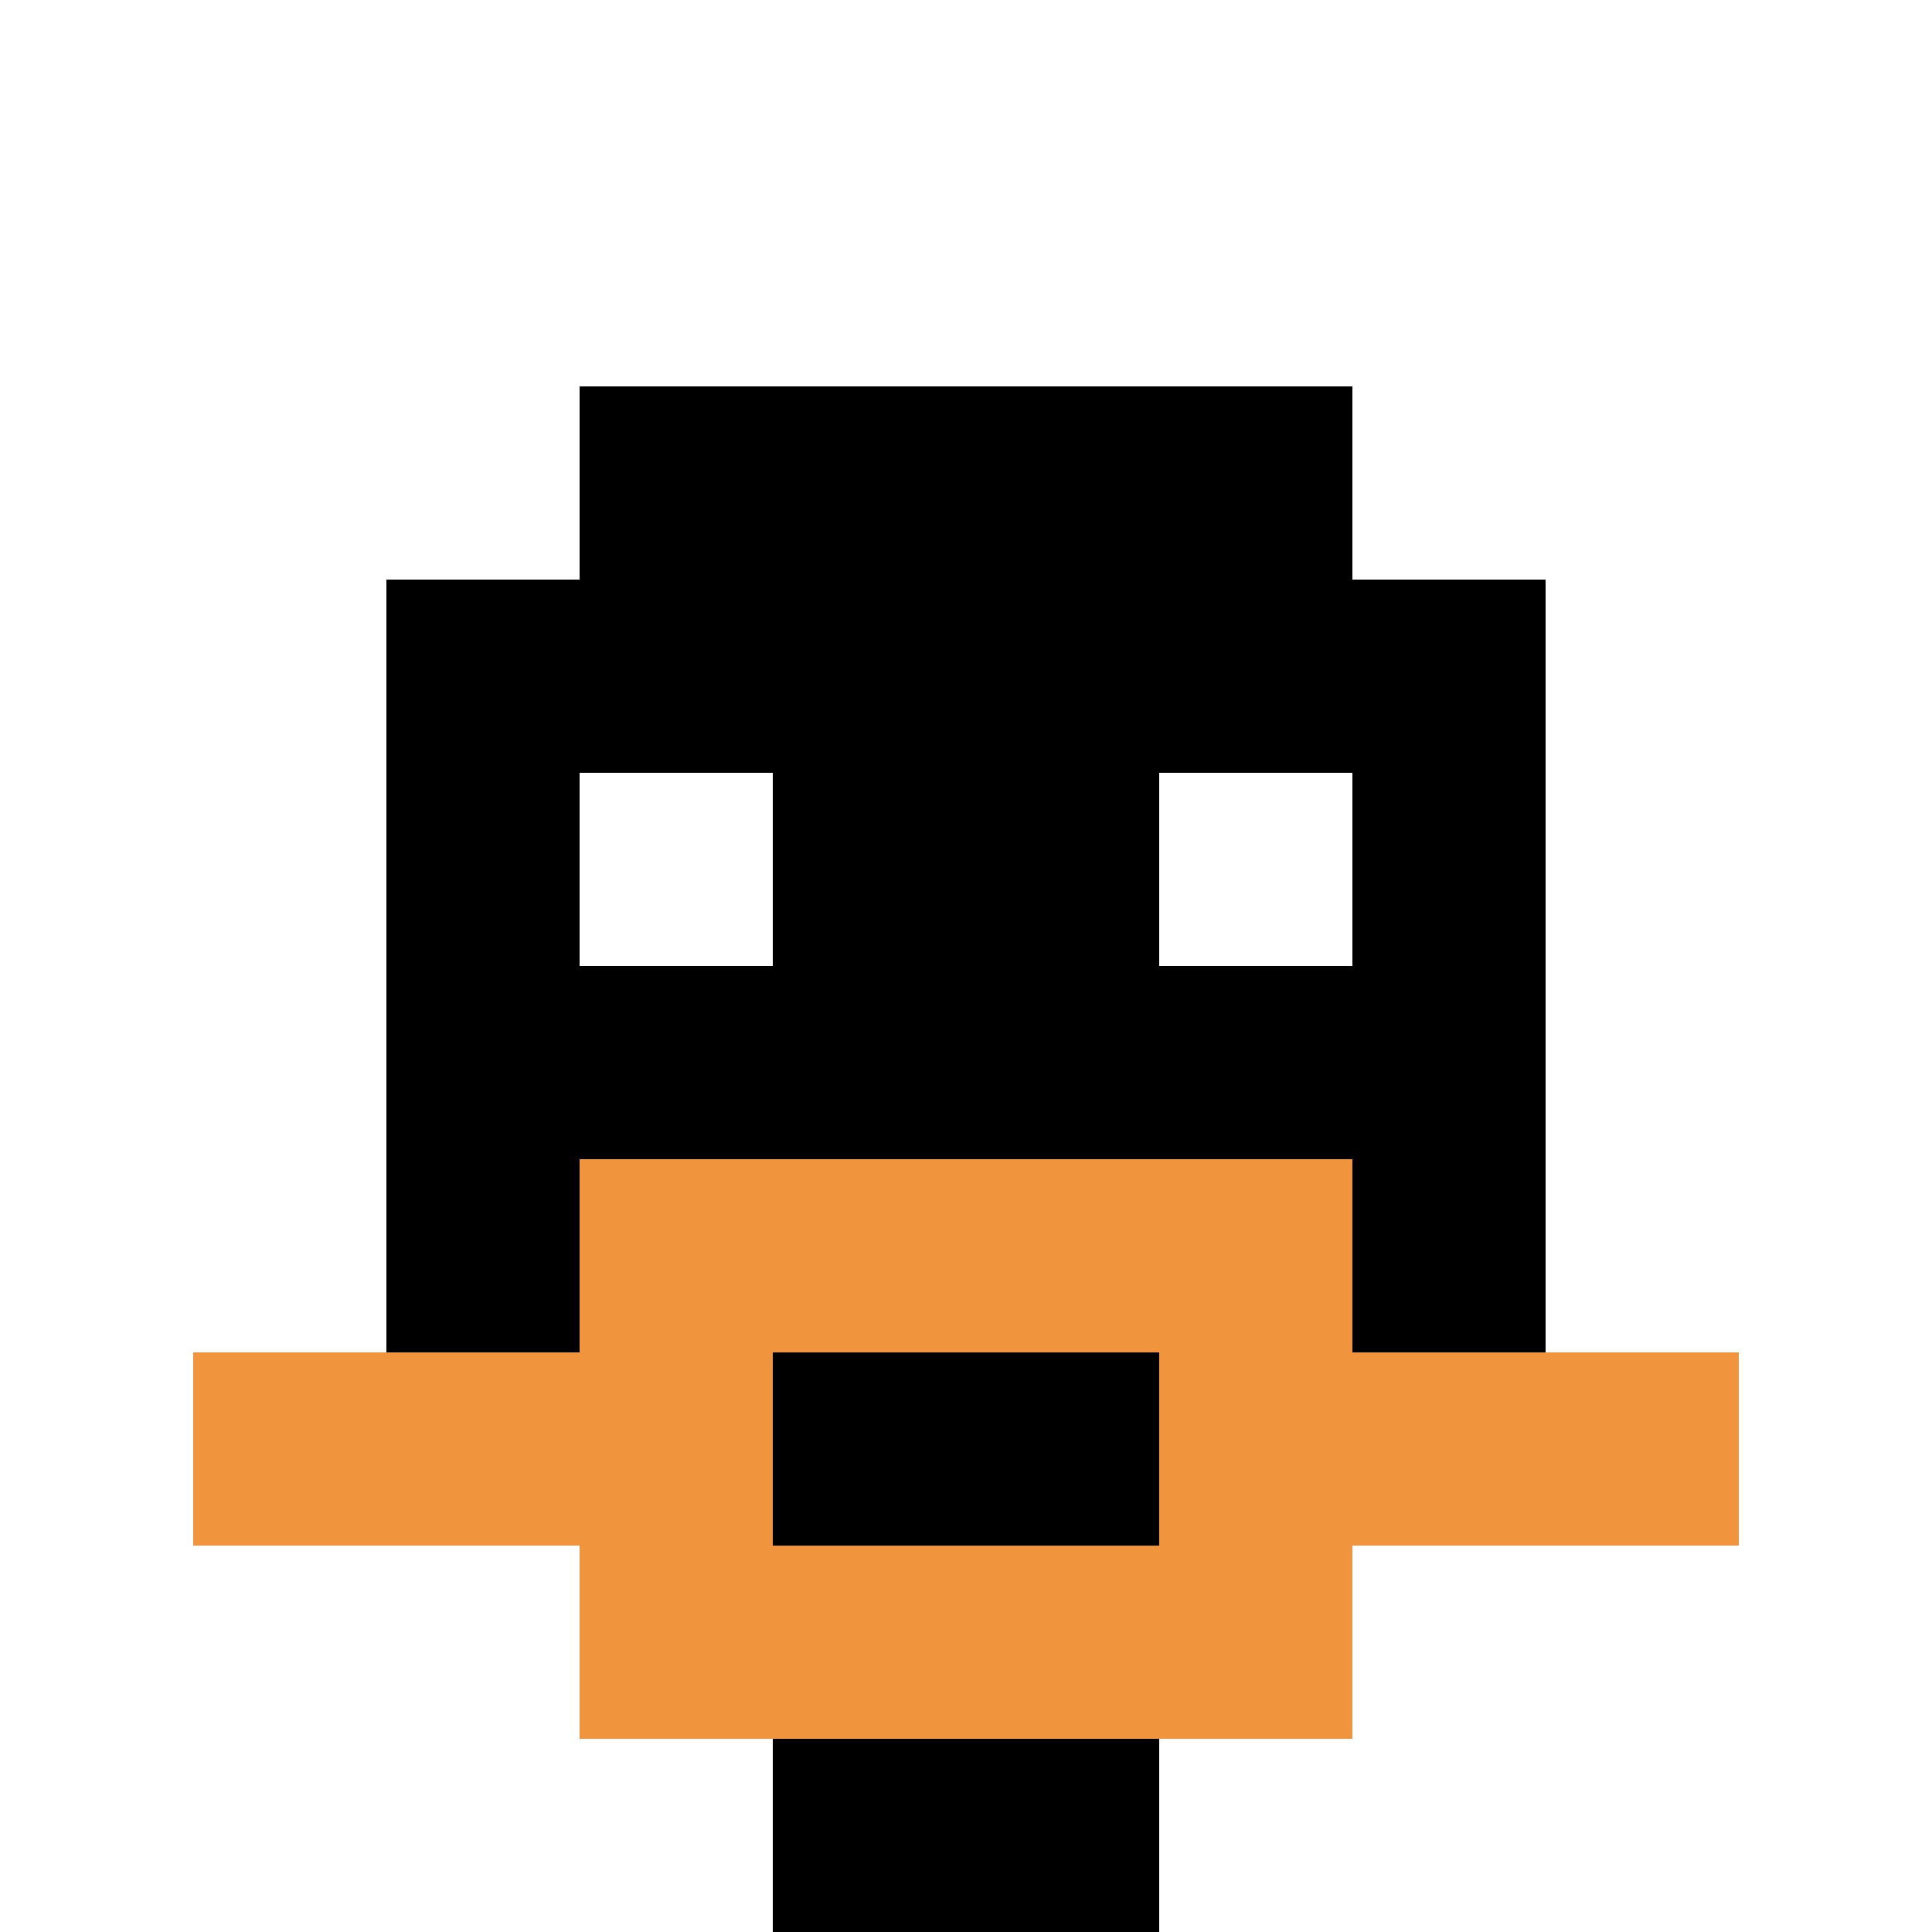 <svg xmlns="http://www.w3.org/2000/svg" version="1.1" width="864" height="864"><title>'goose-pfp-304541' by Dmitri Cherniak</title><desc>seed=304541
backgroundColor=#ffffff
padding=0
innerPadding=0
timeout=10
dimension=1
border=false
Save=function(){return n.handleSave()}
frame=10274

Rendered at Tue Oct 03 2023 20:24:54 GMT-0700 (Pacific Daylight Time)
Generated in &lt;1ms
</desc><defs></defs><rect width="100%" height="100%" fill="#ffffff"></rect><g><g id="0-0"><rect x="0" y="0" height="864" width="864" fill="#ffffff"></rect><g><rect id="0-0-3-2-4-7" x="259.2" y="172.8" width="345.6" height="604.8" fill="#000000"></rect><rect id="0-0-2-3-6-5" x="172.8" y="259.2" width="518.4" height="432" fill="#000000"></rect><rect id="0-0-4-8-2-2" x="345.6" y="691.2" width="172.8" height="172.8" fill="#000000"></rect><rect id="0-0-1-7-8-1" x="86.4" y="604.8" width="691.2" height="86.4" fill="#F0943E"></rect><rect id="0-0-3-6-4-3" x="259.2" y="518.4" width="345.6" height="259.2" fill="#F0943E"></rect><rect id="0-0-4-7-2-1" x="345.6" y="604.8" width="172.8" height="86.4" fill="#000000"></rect><rect id="0-0-3-4-1-1" x="259.2" y="345.6" width="86.4" height="86.4" fill="#ffffff"></rect><rect id="0-0-6-4-1-1" x="518.4" y="345.6" width="86.4" height="86.4" fill="#ffffff"></rect></g><rect x="0" y="0" stroke="white" stroke-width="0" height="864" width="864" fill="none"></rect></g></g></svg>